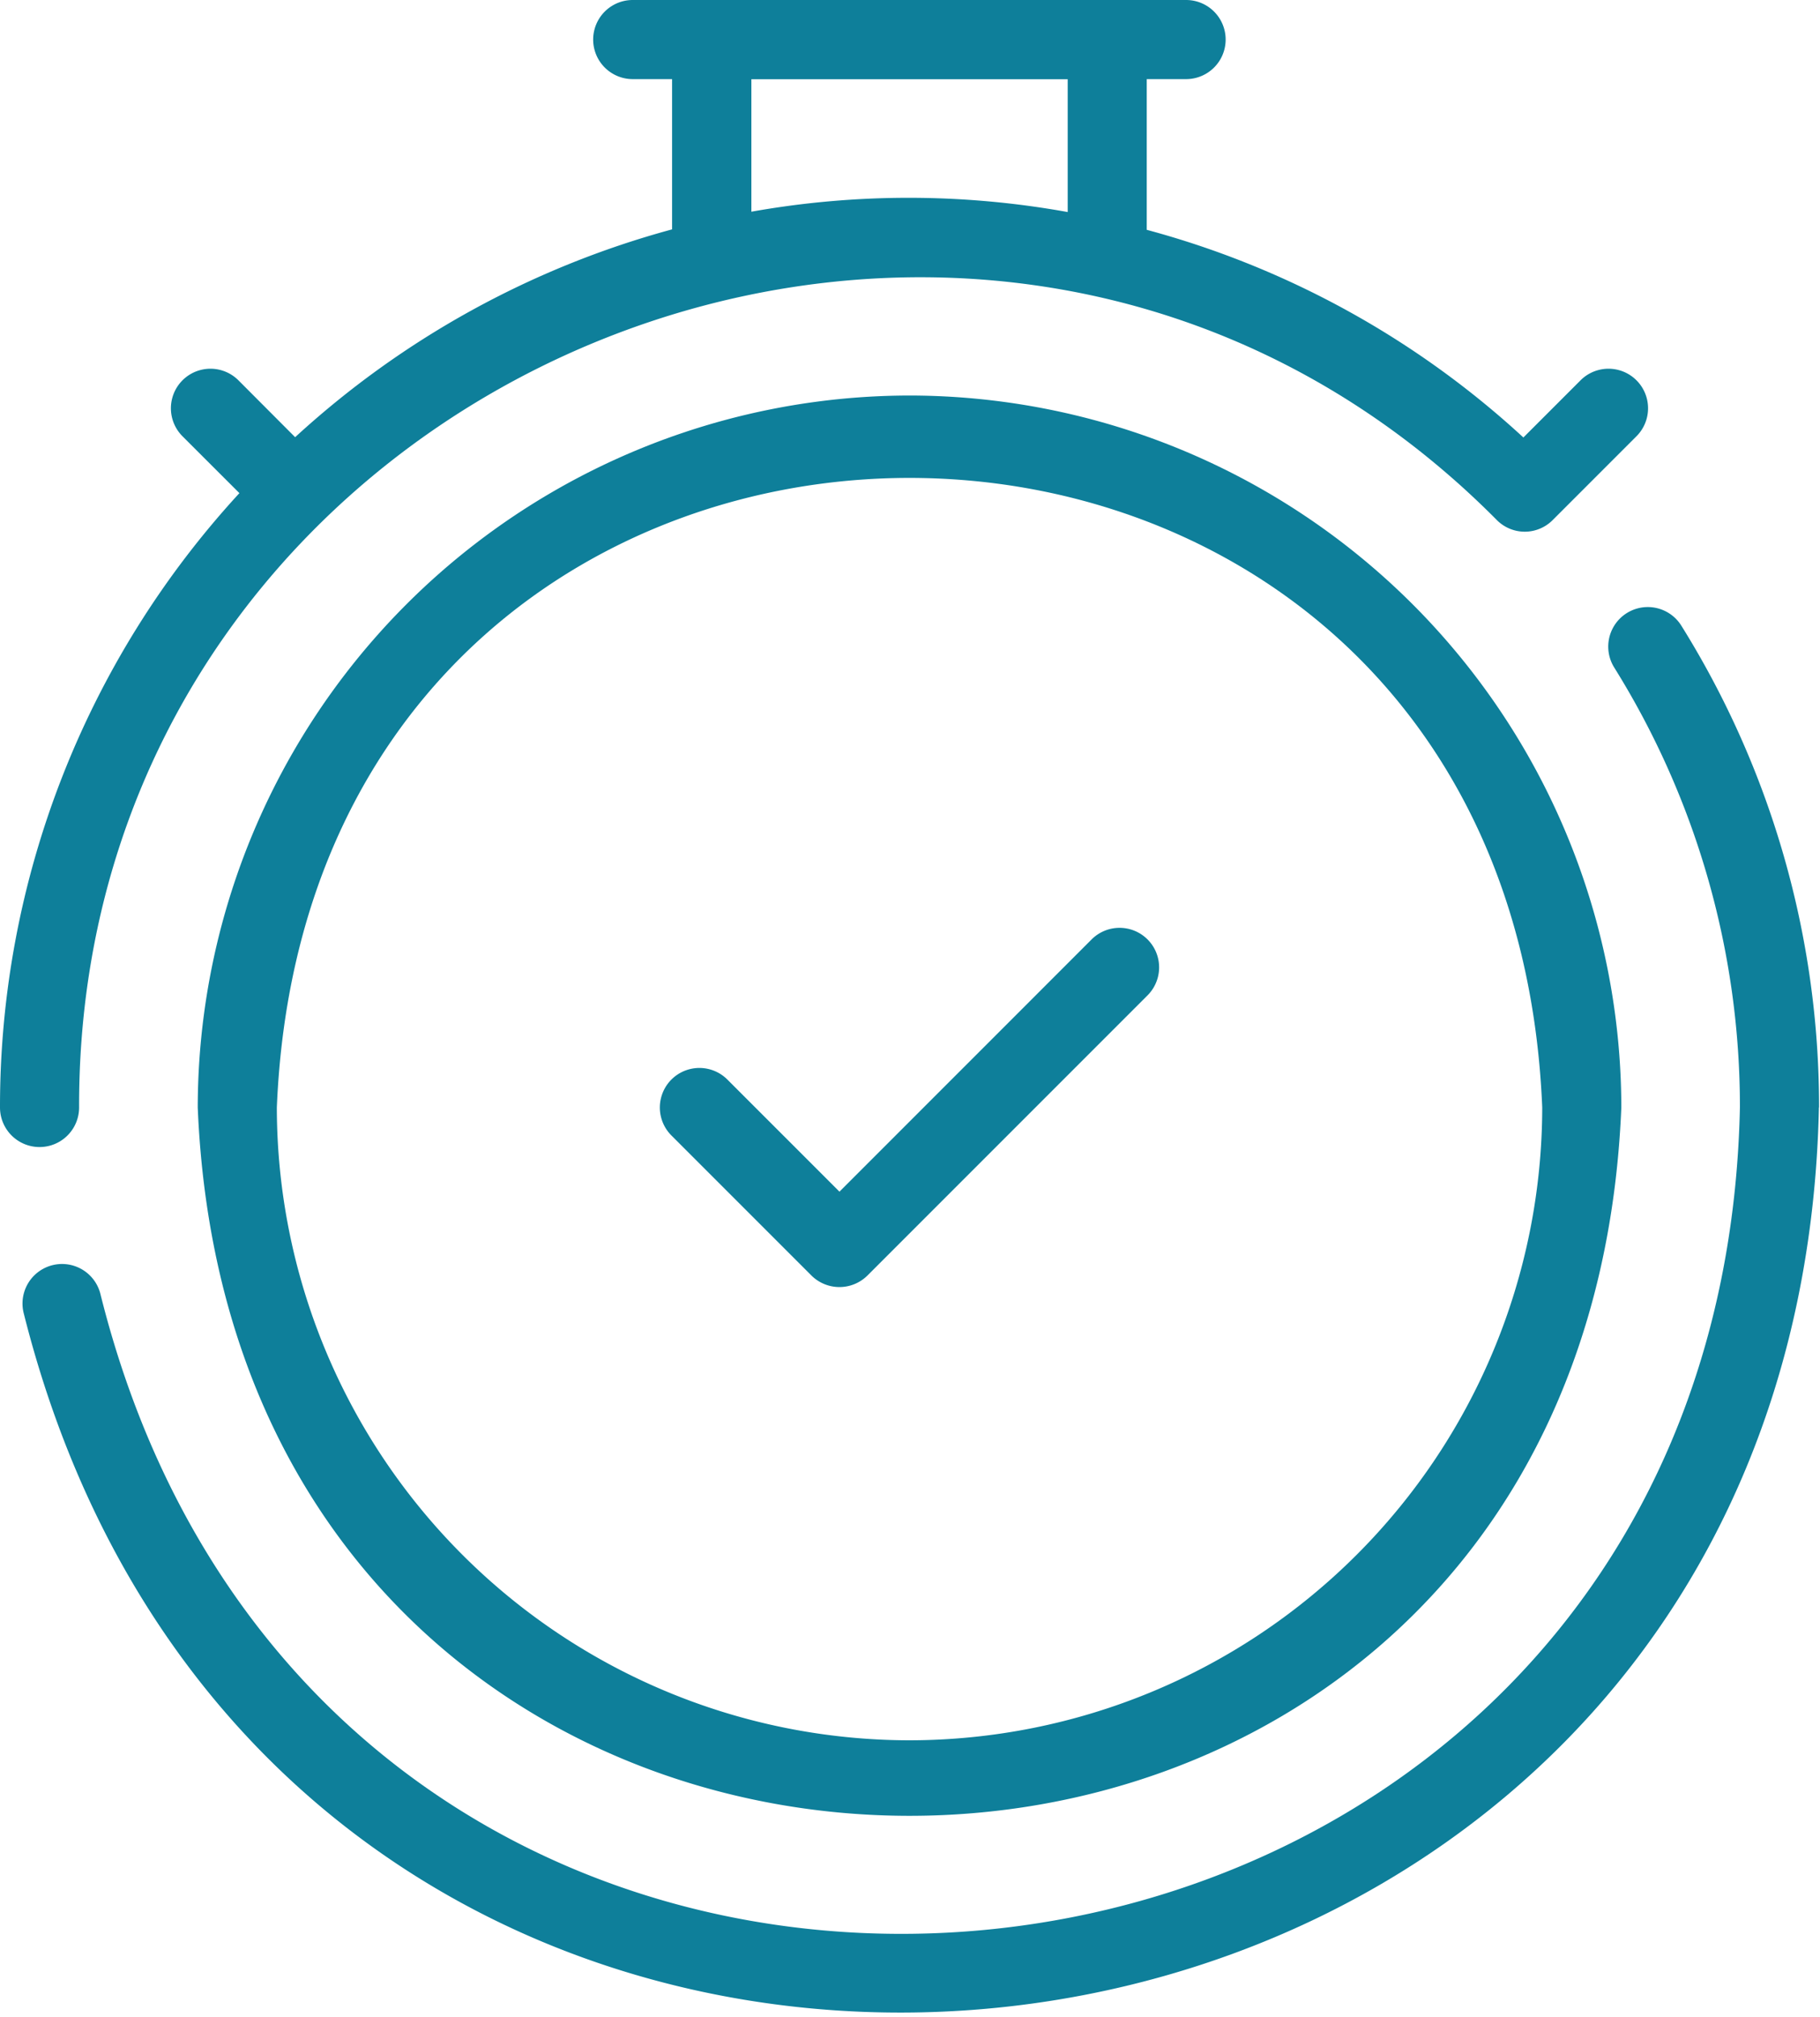 <svg xmlns="http://www.w3.org/2000/svg" xmlns:xlink="http://www.w3.org/1999/xlink" width="37" height="41" viewBox="0 0 37 41"><defs><clipPath id="clip-Timely_Results"><rect width="37" height="41"></rect></clipPath></defs><g id="Timely_Results" data-name="Timely Results" clip-path="url(#clip-Timely_Results)"><g id="Group_50" data-name="Group 50" transform="translate(-4 -6.5)"><path id="Path_50" data-name="Path 50" d="M5.608,29.01C5.575,14.082,23.91,6.486,34.419,17.059a.8.8,0,0,0,1.15.008l1.7-1.7a.8.8,0,0,0-1.137-1.137l-1.162,1.162a18.313,18.313,0,0,0-7.657-4.221V8.108h.8a.8.8,0,0,0,0-1.608H16.863a.8.8,0,0,0,0,1.608h.8v3.054A18.477,18.477,0,0,0,10,15.386L8.847,14.23A.8.8,0,0,0,7.71,15.367l1.157,1.156A18.418,18.418,0,0,0,4,29.01a.8.8,0,0,0,1.608,0Zm13.667-20.9h6.431v2.7a18.217,18.217,0,0,0-6.431-.007v-2.7Z" fill="#0e7f9a"></path><path id="Path_51" data-name="Path 51" d="M41.092,32.019a18.472,18.472,0,0,0-2.8-9.792.8.8,0,1,0-1.364.851,16.87,16.87,0,0,1,2.555,8.94c-.427,19.994-28.47,23.22-33.327,3.807a.8.8,0,0,0-1.567.36c5.325,21.269,36.036,17.727,36.5-4.167Z" transform="translate(-0.111 -3.01)" fill="#0e7f9a"></path><path id="Path_52" data-name="Path 52" d="M23.471,16.5A14.487,14.487,0,0,0,9,30.971c.8,19.2,28.149,19.192,28.941,0A14.487,14.487,0,0,0,23.471,16.5Zm0,27.333A12.877,12.877,0,0,1,10.608,30.971c.707-17.064,25.021-17.059,25.725,0A12.877,12.877,0,0,1,23.471,43.833Z" transform="translate(-0.98 -1.961)" fill="#0e7f9a"></path><path id="Path_53" data-name="Path 53" d="M29.463,30.192l-5.126,5.127L22.058,33.04a.8.8,0,0,0-1.137,1.137l2.847,2.847a.808.808,0,0,0,1.137,0L30.6,31.329a.8.8,0,0,0-1.137-1.137Z" transform="translate(-3.271 -4.598)" fill="#0e7f9a"></path></g></g></svg>